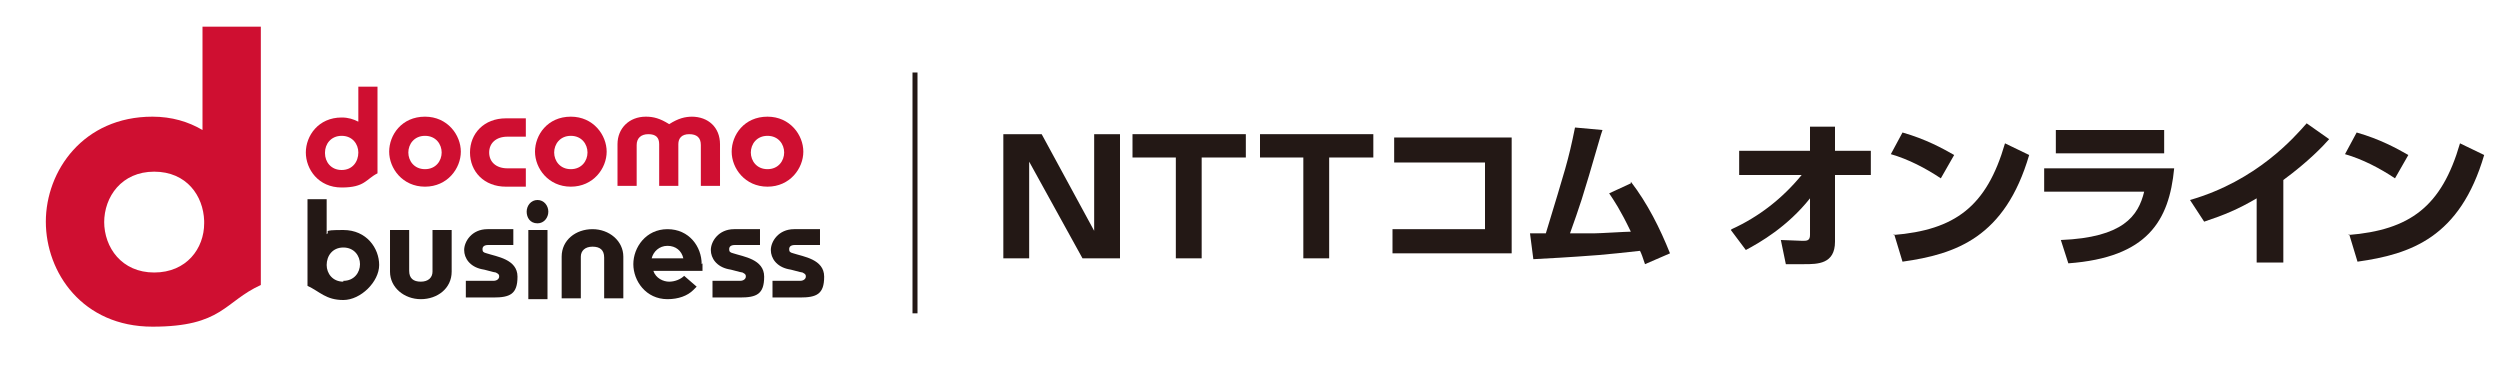 <?xml version="1.0" encoding="UTF-8"?>
<svg id="_レイヤー_1" data-name="レイヤー_1" xmlns="http://www.w3.org/2000/svg" version="1.1" viewBox="0 0 300 45">
  <!-- Generator: Adobe Illustrator 29.0.0, SVG Export Plug-In . SVG Version: 2.1.0 Build 186)  -->
  <defs>
    <style>
      .st0 {
        fill: #231815;
      }

      .st1 {
        fill: #cf0f31;
      }
    </style>
  </defs>
  <g>
    <polygon class="st0" points="125 16.1 131.3 27.7 131.3 16.1 134.4 16.1 134.4 31 129.9 31 123.5 19.4 123.5 31 120.4 31 120.4 16.1 125 16.1"/>
    <polygon class="st0" points="144.2 18.9 144.2 31 141.1 31 141.1 18.9 135.9 18.9 135.9 16.1 149.5 16.1 149.5 18.9 144.2 18.9"/>
    <polygon class="st0" points="159.5 18.9 159.5 31 156.4 31 156.4 18.9 151.2 18.9 151.2 16.1 164.8 16.1 164.8 18.9 159.5 18.9"/>
    <polygon class="st0" points="181.4 16.5 181.4 30.4 167.1 30.4 167.1 27.5 178.2 27.5 178.2 19.5 167.3 19.5 167.3 16.5 181.4 16.5"/>
    <path class="st0" d="M195.7,21.8c2,2.6,3.5,5.6,4.7,8.6l-3,1.3c-.3-.9-.4-1.2-.6-1.6-1.8.2-3.7.4-4.9.5-3.9.3-6.1.4-7.9.5l-.4-3.1c.3,0,1.7,0,1.9,0,2.3-7.6,2.7-8.7,3.5-12.7l3.3.3-.2.6c-2.4,8.3-2.5,8.4-3.7,11.8,2.2,0,2.5,0,2.9,0,.7,0,3.8-.2,4.4-.2-1.3-2.7-2-3.7-2.6-4.6l2.6-1.2"/>
    <path class="st0" d="M207.8,27.5c3.3-1.5,6.1-3.7,8.4-6.5h-7.5v-2.9h8.5v-2.9h3v2.9h4.3v2.9h-4.3v8c0,2.7-2.1,2.7-3.7,2.7s-1.6,0-2.2,0l-.6-2.9c.6,0,2.1.1,2.6.1s.9,0,.9-.7v-4.4c-2.7,3.4-6,5.3-7.7,6.2l-1.8-2.4Z"/>
    <path class="st0" d="M232.9,21.4c-1.8-1.2-3.9-2.3-6-2.9l1.4-2.6c2.8.8,4.8,1.9,6.2,2.7l-1.6,2.8ZM227.2,28.2c7.4-.6,11.2-3.4,13.4-11l2.9,1.4c-2.9,9.9-8.8,11.9-15.2,12.8l-1-3.3Z"/>
    <path class="st0" d="M260.9,20.2c-.6,6.3-3.2,10.7-12.7,11.4l-.9-2.8c7.5-.3,9.3-2.9,10-5.8h-12v-2.8h15.6ZM259.7,18.4h-13v-2.8h13v2.8Z"/>
    <path class="st0" d="M274,31.5h-3.2v-7.7c-2.2,1.3-3.9,2-6.3,2.8l-1.7-2.6c8-2.3,12.5-7.5,14-9.2l2.7,1.9c-.7.8-2.5,2.7-5.5,4.9v9.9Z"/>
    <path class="st0" d="M287.4,21.4c-1.8-1.2-3.9-2.3-6-2.9l1.4-2.6c2.8.8,4.8,1.9,6.2,2.7l-1.6,2.8ZM281.8,28.2c7.4-.6,11.2-3.4,13.4-11l2.9,1.4c-2.9,9.9-8.8,11.9-15.2,12.8l-1-3.3Z"/>
  </g>
  <g>
    <path class="st1" d="M24.3,3.2v12.4c-1.7-1-3.7-1.6-6-1.6-8.3,0-12.8,6.5-12.8,12.6s4.4,12.6,12.8,12.6,8.6-3,13-5V3.2h-7ZM12.5,26.7c0-3.1,2.1-6.1,6-6.1s5.9,2.9,6,5.9v.3c0,3-2.1,5.9-6,5.9s-6-3-6-6.1"/>
    <path class="st1" d="M56.4,18.3c0,2.3,1.7,4.1,4.3,4.1h2.4v-2.2h-2.2c-1.4,0-2.2-.8-2.2-1.9s.8-1.9,2.2-1.9h2.2v-2.2h-2.4c-2.6,0-4.3,1.8-4.3,4.1"/>
    <path class="st1" d="M83.1,14c-.9,0-1.7.2-2.8.9-1.1-.7-1.9-.9-2.8-.9-2,0-3.4,1.4-3.4,3.3v5h2.3v-4.9c0-.8.5-1.3,1.4-1.3s1.3.4,1.3,1.2v5h2.3v-5c0-.7.4-1.2,1.3-1.2s1.4.4,1.4,1.3v4.9h2.3v-5c0-2-1.4-3.3-3.4-3.3"/>
    <path class="st1" d="M92.1,14c-2.8,0-4.3,2.2-4.3,4.2s1.6,4.2,4.3,4.2,4.3-2.2,4.3-4.2-1.6-4.2-4.3-4.2M92.1,20.3c-1.3,0-2-1-2-2s.7-2,2-2,2,1,2,2-.7,2-2,2"/>
    <path class="st1" d="M43,10.4v4.2c-.6-.3-1.2-.5-2-.5-2.8,0-4.3,2.2-4.3,4.2s1.5,4.2,4.3,4.2,2.9-1,4.3-1.7v-10.4h-2.3ZM39,18.3c0-1,.7-2,2-2s2,1,2,2h0c0,1.1-.7,2.1-2,2.1s-2-1-2-2"/>
    <path class="st1" d="M51,14c-2.8,0-4.3,2.2-4.3,4.2s1.6,4.2,4.3,4.2,4.3-2.2,4.3-4.2-1.6-4.2-4.3-4.2M51,20.3c-1.3,0-2-1-2-2s.7-2,2-2,2,1,2,2-.7,2-2,2"/>
    <path class="st1" d="M68.5,14c-2.8,0-4.3,2.2-4.3,4.2s1.6,4.2,4.3,4.2,4.3-2.2,4.3-4.2-1.6-4.2-4.3-4.2M68.5,20.3c-1.3,0-2-1-2-2s.7-2,2-2,2,1,2,2-.7,2-2,2"/>
    <path class="st0" d="M36.9,23.9v10.4c1.5.7,2.2,1.7,4.3,1.7s4.3-2.2,4.3-4.2-1.5-4.2-4.3-4.2-1.5.2-2,.5v-4.2h-2.3ZM41.2,33.8c-1.3,0-2-1-2-2h0c0-1.1.7-2.1,2-2.1s2,1,2,2-.7,2-2,2"/>
    <rect class="st0" x="63.4" y="27.6" width="2.3" height="8.3"/>
    <path class="st0" d="M64.5,26.8c-.9,0-1.3-.7-1.3-1.4s.5-1.4,1.3-1.4,1.3.7,1.3,1.4-.5,1.4-1.3,1.4"/>
    <path class="st0" d="M69.7,35.8h-2.3v-5c0-2,1.7-3.3,3.7-3.3s3.7,1.4,3.7,3.3v5h-2.3v-4.9c0-.9-.5-1.3-1.4-1.3s-1.4.5-1.4,1.2v5Z"/>
    <path class="st0" d="M51.9,27.6h2.3v5c0,2-1.7,3.3-3.7,3.3s-3.7-1.4-3.7-3.3v-5h2.3v4.9c0,.9.5,1.3,1.4,1.3s1.4-.5,1.4-1.2v-5Z"/>
    <path class="st0" d="M84.2,31.7c0-2.1-1.5-4.2-4.1-4.2s-4.1,2.2-4.1,4.2,1.5,4.2,4.1,4.2h0c1.3,0,2.4-.4,3.1-1.1.1-.1.2-.2.4-.4l-1.5-1.3c-.4.4-1.1.7-1.8.7-.7,0-1.6-.4-1.9-1.3h5.9c0,0,0-.5,0-.9M78.2,31c.2-.8.9-1.5,1.9-1.5s1.7.6,1.9,1.5h-3.8Z"/>
    <path class="st0" d="M55.9,35.8v-2.1h3.3c.5,0,.7-.3.7-.5s0-.3-.4-.5c-.2,0-1.5-.4-1.7-.4-1.4-.3-2.1-1.3-2.1-2.3s.9-2.5,2.8-2.5h3.1v1.9h-3c-.5,0-.7.2-.7.5s.1.4.5.5c1.2.4,3.7.7,3.7,2.8s-.9,2.5-2.9,2.5h-3.3Z"/>
    <path class="st0" d="M85.5,35.8v-2.1h3.3c.5,0,.7-.3.7-.5s0-.3-.4-.5c-.2,0-1.5-.4-1.7-.4-1.4-.3-2.1-1.3-2.1-2.3s.9-2.5,2.8-2.5h3.1v1.9h-3c-.5,0-.7.2-.7.5s.1.4.5.5c1.2.4,3.7.7,3.7,2.8s-.9,2.5-2.9,2.5h-3.3Z"/>
    <path class="st0" d="M92.7,35.8v-2.1h3.3c.5,0,.7-.3.7-.5s0-.3-.4-.5c-.2,0-1.5-.4-1.7-.4-1.4-.3-2.1-1.3-2.1-2.3s.9-2.5,2.8-2.5h3.1v1.9h-3c-.5,0-.7.2-.7.5s.1.4.5.5c1.2.4,3.7.7,3.7,2.8s-.9,2.5-2.9,2.5h-3.3Z"/>
  </g>
  <rect class="st0" x="109.5" y="8.7" width=".6" height="28.9"/>
</svg>